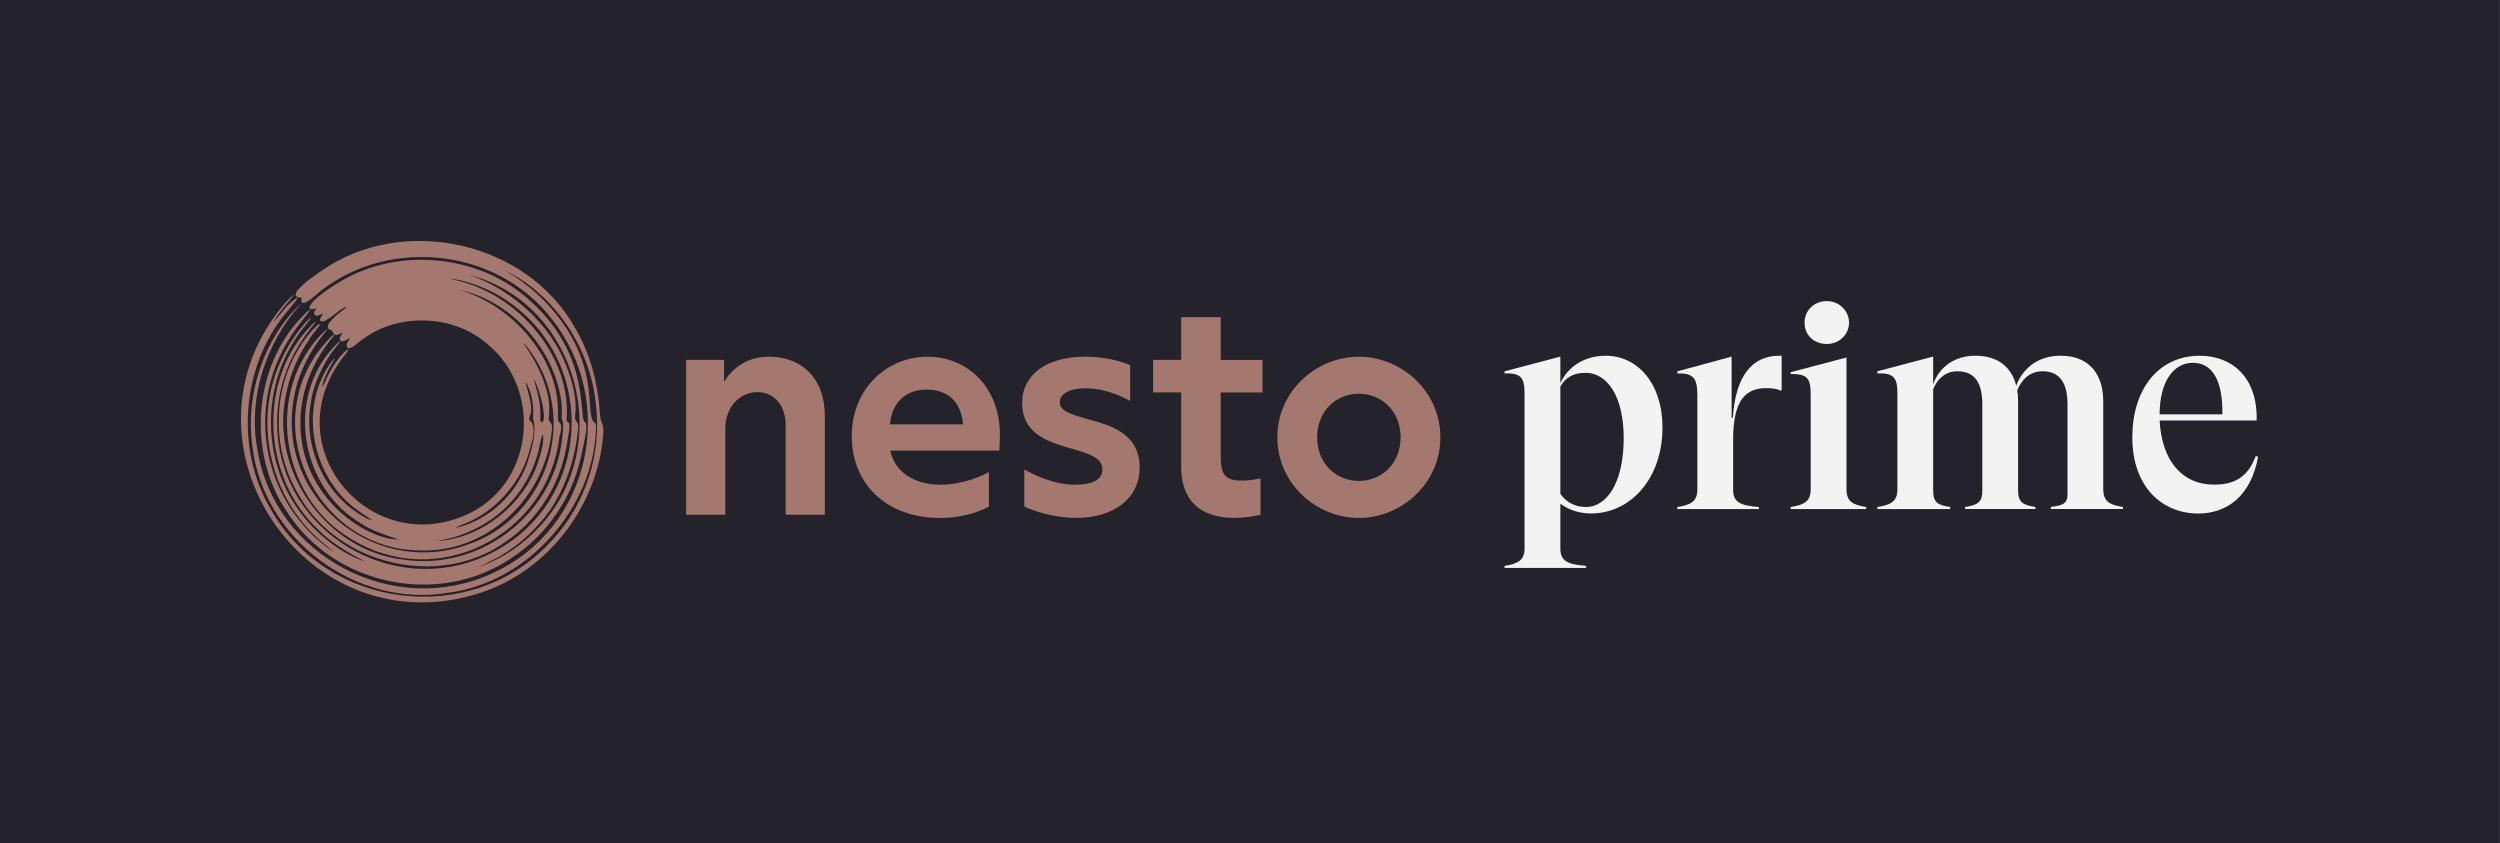 <svg width="166" height="56" viewBox="0 0 166 56" fill="none" xmlns="http://www.w3.org/2000/svg">
<rect x="0" y="0" width="166" height="56" fill="#333333" stroke="none"/>
<rect width="165.938" height="56" fill="#24222A"/>
<path d="M122.775 21.428C122.775 22.216 122.128 22.84 121.299 22.84C120.446 22.84 119.823 22.257 119.823 21.428C119.823 20.599 120.466 19.995 121.299 19.995C122.131 19.995 122.775 20.639 122.775 21.428Z" fill="#F3F3F3"/>
<path fill-rule="evenodd" clip-rule="evenodd" d="M103.607 25.439C104.113 24.347 105.198 23.622 106.607 23.622L106.604 23.619C108.737 23.619 110.389 25.456 110.389 28.388C110.389 31.769 108.275 34.094 105.64 34.094C104.854 34.094 104.13 33.841 103.607 33.45V36.4C103.607 37.222 104.012 37.475 105.319 37.573V37.711H99.903V37.573C100.83 37.434 101.231 37.182 101.231 36.4V26.103C101.231 25.007 100.928 24.771 99.903 24.792V24.657L103.607 23.679V25.439ZM103.607 32.783C103.83 33.134 104.372 33.663 105.299 33.663V33.666C106.708 33.666 107.814 32.025 107.814 29.092C107.814 26.416 106.789 24.755 105.259 24.755C104.453 24.755 103.91 25.105 103.607 25.671V32.783Z" fill="#F3F3F3"/>
<path d="M114.979 27.744H115.06C115.242 24.893 116.388 23.622 118.141 23.622H118.302V25.927H118.201C118.019 25.83 117.696 25.772 117.274 25.772C115.946 25.772 115.08 26.534 115.08 29.173V32.493C115.08 33.316 115.481 33.568 116.789 33.666V33.804H111.376V33.666C112.303 33.528 112.704 33.275 112.704 32.493V26.221C112.704 25.068 112.404 24.775 111.376 24.795V24.657L114.979 23.679V27.744Z" fill="#F3F3F3"/>
<path d="M122.607 32.49V23.737L118.902 24.714V24.832C119.93 24.832 120.23 25.048 120.23 26.16V32.49C120.23 33.272 119.829 33.525 118.902 33.663V33.801H123.914V33.663C122.987 33.528 122.607 33.272 122.607 32.49Z" fill="#F3F3F3"/>
<path d="M139.655 26.649V32.49L139.658 32.486C139.658 33.268 140.039 33.525 140.966 33.659V33.798H136.176V33.659C136.958 33.562 137.241 33.447 137.282 32.918V26.841C137.282 25.395 136.739 24.653 135.63 24.653C134.747 24.653 134.221 25.24 133.942 25.924C133.982 26.157 134.002 26.393 134.002 26.645V32.584C134.002 33.309 134.282 33.541 135.148 33.659V33.798H130.48V33.659C131.363 33.541 131.626 33.309 131.626 32.584V26.841C131.626 25.395 131.1 24.653 129.975 24.653C129.129 24.653 128.626 25.203 128.363 25.847V32.588C128.363 33.312 128.623 33.545 129.489 33.663V33.801H124.659V33.663C125.586 33.525 125.987 33.272 125.987 32.49V26.099C125.987 25.007 125.684 24.771 124.659 24.792V24.653L128.363 23.676V25.533C128.727 24.401 129.772 23.619 131.161 23.619C132.691 23.619 133.574 24.401 133.878 25.611C134.319 24.438 135.347 23.619 136.817 23.619C138.748 23.619 139.655 24.872 139.655 26.649Z" fill="#F3F3F3"/>
<path d="M149.78 30.285L149.78 30.286L149.776 30.285H149.78Z" fill="#F3F3F3"/>
<path fill-rule="evenodd" clip-rule="evenodd" d="M149.78 30.286C149.196 31.87 148.128 32.18 147.002 32.18C144.93 32.18 143.541 30.636 143.399 27.919H149.84C149.921 25.048 148.189 23.622 146.076 23.622C143.278 23.622 141.586 25.89 141.586 29.035C141.586 32.355 143.578 34.098 145.974 34.098C147.805 34.098 149.456 33.002 149.938 30.326L149.78 30.286ZM145.614 24.09C146.76 24.09 147.606 25.048 147.565 27.512H143.399C143.399 25.422 144.266 24.09 145.614 24.09Z" fill="#F3F3F3"/>
<path d="M81.054 21.061H78.431V23.895H76.564V26.056H78.431V31.031C78.431 33.171 79.648 34.388 81.937 34.388C82.608 34.388 83.278 34.283 83.7 34.179V31.765L83.688 31.768C83.352 31.831 82.919 31.914 82.483 31.914C81.475 31.914 81.057 31.621 81.057 30.384V26.059H83.828V23.899H81.057V21.064L81.054 21.061Z" fill="#A4786F"/>
<path d="M51.036 23.686C49.398 23.686 48.434 24.714 48.077 25.365V23.895H45.559V34.179H48.161V28.449C48.161 27.108 49.041 26.036 50.301 26.036C51.349 26.036 52.168 26.855 52.168 28.24V34.179H54.77V27.63C54.77 25.092 53.217 23.683 51.036 23.683V23.686Z" fill="#A4786F"/>
<path fill-rule="evenodd" clip-rule="evenodd" d="M61.59 23.686C58.885 23.687 56.557 25.807 56.557 28.954C56.557 32.103 58.822 34.391 62.411 34.391C64.11 34.391 65.266 33.865 65.664 33.636V31.348C65.182 31.621 63.861 32.187 62.431 32.187C60.733 32.187 59.408 31.348 59.115 29.919H66.355C66.375 29.689 66.395 29.143 66.395 28.826C66.375 25.679 64.212 23.687 61.59 23.686ZM59.095 28.176C59.219 26.666 60.207 25.867 61.528 25.867C62.849 25.867 63.817 26.602 63.941 28.176H59.095Z" fill="#A4786F"/>
<path d="M61.59 23.686L61.592 23.686H61.589L61.59 23.686Z" fill="#A4786F"/>
<path d="M72.099 27.796L72.108 27.799L72.159 27.812C73.702 28.231 75.674 28.767 75.674 31.031C75.674 33.127 73.932 34.388 71.454 34.388C69.944 34.388 68.559 33.906 68.013 33.633V31.176C68.475 31.428 69.88 32.184 71.37 32.184C72.482 32.184 73.197 31.89 73.197 31.176C73.197 30.381 72.28 30.116 71.225 29.811C71.108 29.777 70.988 29.742 70.868 29.706C69.422 29.285 67.868 28.698 67.868 26.747C67.868 25.004 69.334 23.683 72.064 23.683C73.47 23.683 74.582 24.04 75.044 24.249V26.622C74.414 26.285 73.365 25.783 72.064 25.783C71.1 25.783 70.366 26.117 70.366 26.706C70.366 27.294 71.159 27.524 72.099 27.796Z" fill="#A4786F"/>
<path fill-rule="evenodd" clip-rule="evenodd" d="M84.815 29.039C84.815 25.975 87.394 23.686 90.228 23.686C93.059 23.686 95.641 25.975 95.641 29.039C95.641 32.103 93.059 34.391 90.228 34.391C87.397 34.391 84.815 32.103 84.815 29.039ZM87.458 29.039C87.458 30.802 88.739 31.934 90.228 31.934C91.718 31.934 92.999 30.802 92.999 29.039C92.999 27.276 91.718 26.143 90.228 26.143C88.739 26.143 87.458 27.276 87.458 29.039Z" fill="#A4786F"/>
<path d="M38.209 21.811C39.213 23.528 39.698 25.465 39.832 27.427L39.834 27.43C39.852 27.701 39.872 27.944 40.008 28.166C40.074 28.406 40.063 28.657 40.048 28.908C39.672 33.546 36.437 37.853 31.987 39.334C20.363 43.211 10.964 29.299 18.999 20.042C19.946 19.08 19.336 19.812 18.953 20.271C18.9 20.335 18.851 20.393 18.811 20.441C18.454 20.889 18.144 21.371 18.169 21.388C18.184 21.385 18.287 21.258 18.429 21.083C18.698 20.749 19.11 20.24 19.325 20.079C20.19 19.335 19.53 20.126 19.127 20.609C19.047 20.705 18.977 20.789 18.931 20.846C16.035 24.392 15.63 29.849 17.958 33.78C21.701 40.506 31.328 41.667 36.554 35.985C38.907 33.523 40.02 30.037 39.541 26.654C39.153 23.071 36.822 19.568 33.59 17.988C36.497 19.711 38.819 22.646 39.107 26.084C39.142 26.329 39.157 26.563 39.171 26.792C39.194 27.149 39.216 27.491 39.31 27.835C39.346 27.924 39.399 27.977 39.448 28.027C39.521 28.101 39.586 28.167 39.581 28.329C39.467 33.632 35.125 38.689 29.719 39.365C23.632 40.369 17.502 35.805 16.763 29.658C16.27 26.289 17.476 22.532 19.918 20.222C19.966 20.176 19.978 20.185 19.932 20.233C17.673 22.758 16.458 26.378 17.08 29.786C18.192 36.952 26.168 41.108 32.709 38.056C39.238 35.101 41.018 26.706 36.625 21.163C32.866 16.314 25.372 15.695 20.848 19.694C20.517 19.985 20.24 20.162 20.083 20.096C19.982 20.054 20.003 19.953 20.019 19.876C20.028 19.833 20.036 19.798 20.021 19.782C20.004 19.766 19.965 19.764 19.917 19.761C19.829 19.755 19.713 19.747 19.655 19.651C19.444 19.301 20.728 18.41 21.224 18.067C21.289 18.022 21.34 17.986 21.373 17.962C26.781 14.217 34.985 16.014 38.209 21.811Z" fill="#A4786F"/>
<path fill-rule="evenodd" clip-rule="evenodd" d="M17.912 25.533C17.359 27.761 17.556 30.183 18.509 32.319L18.517 32.322C19.253 34.008 20.594 35.634 22.097 36.601C22.146 36.63 22.171 36.644 22.174 36.638C22.063 36.547 21.951 36.458 21.839 36.369C21.528 36.122 21.212 35.871 20.893 35.548C17.924 32.739 16.911 28.041 18.514 24.267C18.968 23.154 19.684 22.016 20.52 21.177C20.631 21.069 20.677 21.097 20.582 21.217C20.527 21.287 20.471 21.358 20.414 21.43C20.065 21.867 19.696 22.331 19.421 22.829C17.333 26.238 17.539 30.902 19.986 34.077C20.953 35.414 22.739 36.835 24.234 37.277C23.401 36.858 21.934 36.025 21.173 35.206C17.393 31.738 17.042 25.105 20.785 21.494C20.888 21.4 20.95 21.357 20.965 21.371C20.974 21.381 20.91 21.46 20.792 21.607C20.737 21.676 20.669 21.76 20.591 21.859C20.249 22.301 19.972 22.695 19.675 23.217C18.782 24.777 18.323 26.651 18.409 28.46C18.643 35.312 26.056 39.748 32.244 36.906C39.352 33.694 39.931 23.91 33.396 19.788C32.446 19.183 31.234 18.718 30.161 18.533C29.714 18.463 29.983 18.53 30.282 18.605C30.444 18.646 30.614 18.689 30.683 18.713C34.557 19.771 37.937 23.725 37.624 27.852C37.632 27.941 37.655 27.995 37.706 28.021C37.818 28.078 37.832 28.252 37.798 28.548C37.746 28.925 37.661 29.398 37.581 29.803C37.13 32.265 35.664 34.55 33.587 35.965C29.132 39.163 22.294 37.488 19.721 32.659C17.784 29.264 18.189 24.737 20.791 21.87C20.798 21.863 20.806 21.855 20.814 21.847C20.978 21.683 21.178 21.482 21.233 21.537C21.262 21.566 21.125 21.738 20.956 21.949C20.78 22.171 20.569 22.436 20.474 22.629C19.781 23.656 19.236 24.914 18.999 26.164C17.881 31.227 21.641 36.567 26.79 37.16C31.804 37.922 36.739 34.248 37.321 29.176C37.327 29.071 37.34 28.96 37.353 28.845C37.388 28.534 37.425 28.2 37.344 27.929C37.321 27.895 37.301 27.844 37.296 27.71C37.321 27.265 37.321 26.82 37.23 26.375C36.634 23 33.85 19.931 30.481 19.246C33.992 20.23 37.204 23.819 37.047 27.578C37.011 27.91 37.085 27.988 37.156 28.062C37.253 28.165 37.346 28.262 37.144 29.005C36.377 35.566 28.977 39.34 23.264 35.754C18.551 32.961 17.576 25.89 21.467 22.07C21.689 21.851 21.826 21.751 21.629 22.007C20.659 23.191 19.875 24.615 19.567 26.158C18.141 32.787 24.582 38.398 30.971 36.193C36.468 34.373 38.574 27.524 34.979 23.014C34.854 22.86 34.714 22.723 34.777 22.832C35.347 23.645 35.898 24.603 36.183 25.55C36.497 26.469 36.503 27.011 36.434 27.872C36.484 27.973 36.527 28.028 36.561 28.071C36.635 28.167 36.668 28.209 36.642 28.565C36.217 33.013 32.409 36.747 27.802 36.547C21.444 36.461 17.419 29.116 20.842 23.773C20.882 23.593 22.291 21.89 22.177 22.29C19.165 25.796 19.093 30.85 22.631 34.037C23.603 34.915 25.209 35.834 26.462 35.819C26.389 35.794 26.303 35.765 26.206 35.732C25.587 35.522 24.546 35.17 24.023 34.79C20.006 32.459 18.942 26.591 22.089 23.117C22.417 22.743 22.947 22.278 22.243 23.128C21.552 23.973 20.833 25.419 20.654 26.623C20.132 29.341 21.29 32.354 23.566 33.943C23.737 34.079 24.673 34.653 24.667 34.51C24.539 34.419 24.418 34.34 24.297 34.262C24.121 34.147 23.945 34.033 23.743 33.877C20.794 31.792 19.795 27.262 21.878 24.209C22.077 23.91 22.302 23.656 22.191 23.884C21.937 24.298 21.604 24.906 21.461 25.376C21.309 25.961 21.489 25.565 21.656 25.198C21.73 25.034 21.802 24.875 21.84 24.814C22.117 24.289 22.676 23.425 23.153 23.168C23.079 23.355 22.944 23.521 22.809 23.688C22.719 23.8 22.628 23.912 22.556 24.03C18.337 30.055 24.947 37.351 31.399 33.968C35.498 31.772 35.929 25.824 32.412 22.883C30.176 20.898 26.573 20.752 24.197 22.45C24.119 22.486 23.999 22.585 23.863 22.696C23.507 22.987 23.051 23.361 23.016 22.903C23.034 22.791 23.099 22.689 23.16 22.59C23.195 22.536 23.228 22.482 23.252 22.43C23.195 22.454 23.137 22.49 23.078 22.526C22.984 22.584 22.888 22.644 22.785 22.663C22.556 22.721 22.502 22.444 22.622 22.301C22.804 22.05 22.754 22.076 22.635 22.138C22.577 22.169 22.503 22.207 22.431 22.227C22.206 22.321 22.089 22.079 22.032 21.93C21.421 21.793 22.003 21.24 22.282 20.983C22.315 20.941 22.456 20.833 22.604 20.721C22.849 20.534 23.112 20.334 22.916 20.398C22.751 20.458 22.506 20.646 22.254 20.839C21.877 21.128 21.484 21.43 21.318 21.334C21.18 21.254 21.294 21.081 21.372 20.963C21.449 20.845 21.491 20.781 21.216 20.915C20.982 21.052 20.751 20.884 20.905 20.644C20.921 20.613 20.946 20.582 20.967 20.555C21.019 20.491 21.049 20.454 20.876 20.507C20.471 20.63 20.425 20.384 20.851 19.959C21.276 19.537 22.034 19.012 22.691 18.641C26.433 16.436 31.67 16.884 34.974 19.774C36.637 21.177 37.898 23.066 38.362 25.202C38.514 25.85 38.591 26.474 38.651 27.122C38.671 27.215 38.677 27.326 38.684 27.44C38.695 27.655 38.708 27.881 38.822 28.018C38.959 28.086 38.964 28.311 38.904 28.72C38.802 29.341 38.693 29.829 38.536 30.508C37.935 33.132 36.289 35.52 33.981 37.043C29.146 40.332 22.171 38.903 19.034 33.951C16.292 29.909 16.871 23.873 20.474 20.63C20.602 20.515 20.585 20.598 20.497 20.724C20.375 20.886 20.25 21.045 20.125 21.205C19.825 21.586 19.521 21.973 19.247 22.421C18.64 23.382 18.189 24.424 17.912 25.533ZM33.607 36.678C33.034 37.052 32.398 37.366 31.873 37.599V37.597C31.827 37.623 31.855 37.615 31.9 37.602C31.909 37.599 31.918 37.596 31.927 37.594C33.313 37.12 34.745 36.142 35.775 35.029C40.893 29.646 38.419 20.176 31.194 18.262C34.009 19.252 36.568 21.531 37.624 24.355C38.02 25.379 38.322 26.48 38.191 27.573C38.157 27.828 38.226 27.92 38.295 28.011C38.369 28.11 38.442 28.207 38.382 28.508C38.177 30.745 37.304 33.178 35.721 34.867C35.093 35.569 34.386 36.173 33.607 36.678ZM35.016 30.739C35.31 29.815 35.653 28.702 35.396 27.772C35.447 27.014 35.342 25.984 34.88 25.351C34.902 25.446 34.938 25.572 34.979 25.715C35.126 26.233 35.338 26.983 35.253 27.367C35.244 27.455 35.216 27.532 35.19 27.603C35.132 27.761 35.086 27.887 35.299 28.029C35.57 28.506 35.375 29.166 35.205 29.742C35.168 29.868 35.132 29.99 35.102 30.106C34.571 31.897 33.259 33.509 31.608 34.413C31.286 34.603 30.887 34.765 30.542 34.906C30.431 34.951 30.326 34.994 30.23 35.035C30.385 35.04 30.643 34.954 30.844 34.887C30.869 34.879 30.892 34.871 30.914 34.864C32.809 34.202 34.337 32.627 35.016 30.739ZM36.092 27.892C36.132 27.692 36.109 27.467 36.086 27.262C36.012 26.677 35.701 25.542 35.43 25.134C35.439 25.165 35.448 25.197 35.457 25.229C35.693 26.049 35.946 26.934 35.872 27.827C35.849 28.018 36.043 28.146 36.092 27.892ZM29.274 35.905C32.098 35.637 34.78 33.446 35.698 30.773L35.695 30.77C35.707 30.733 35.72 30.694 35.733 30.655C35.913 30.099 36.148 29.374 36.055 28.825C35.955 28.981 35.885 29.315 35.815 29.652C35.756 29.932 35.697 30.213 35.621 30.394C35.319 31.387 34.74 32.428 33.998 33.255C32.863 34.579 31.083 35.543 29.434 35.834C29.387 35.848 29.327 35.859 29.268 35.869C29.202 35.88 29.137 35.891 29.097 35.908C29.106 35.908 29.118 35.908 29.131 35.909C29.173 35.911 29.231 35.914 29.274 35.905Z" fill="#A4786F"/>
</svg>
